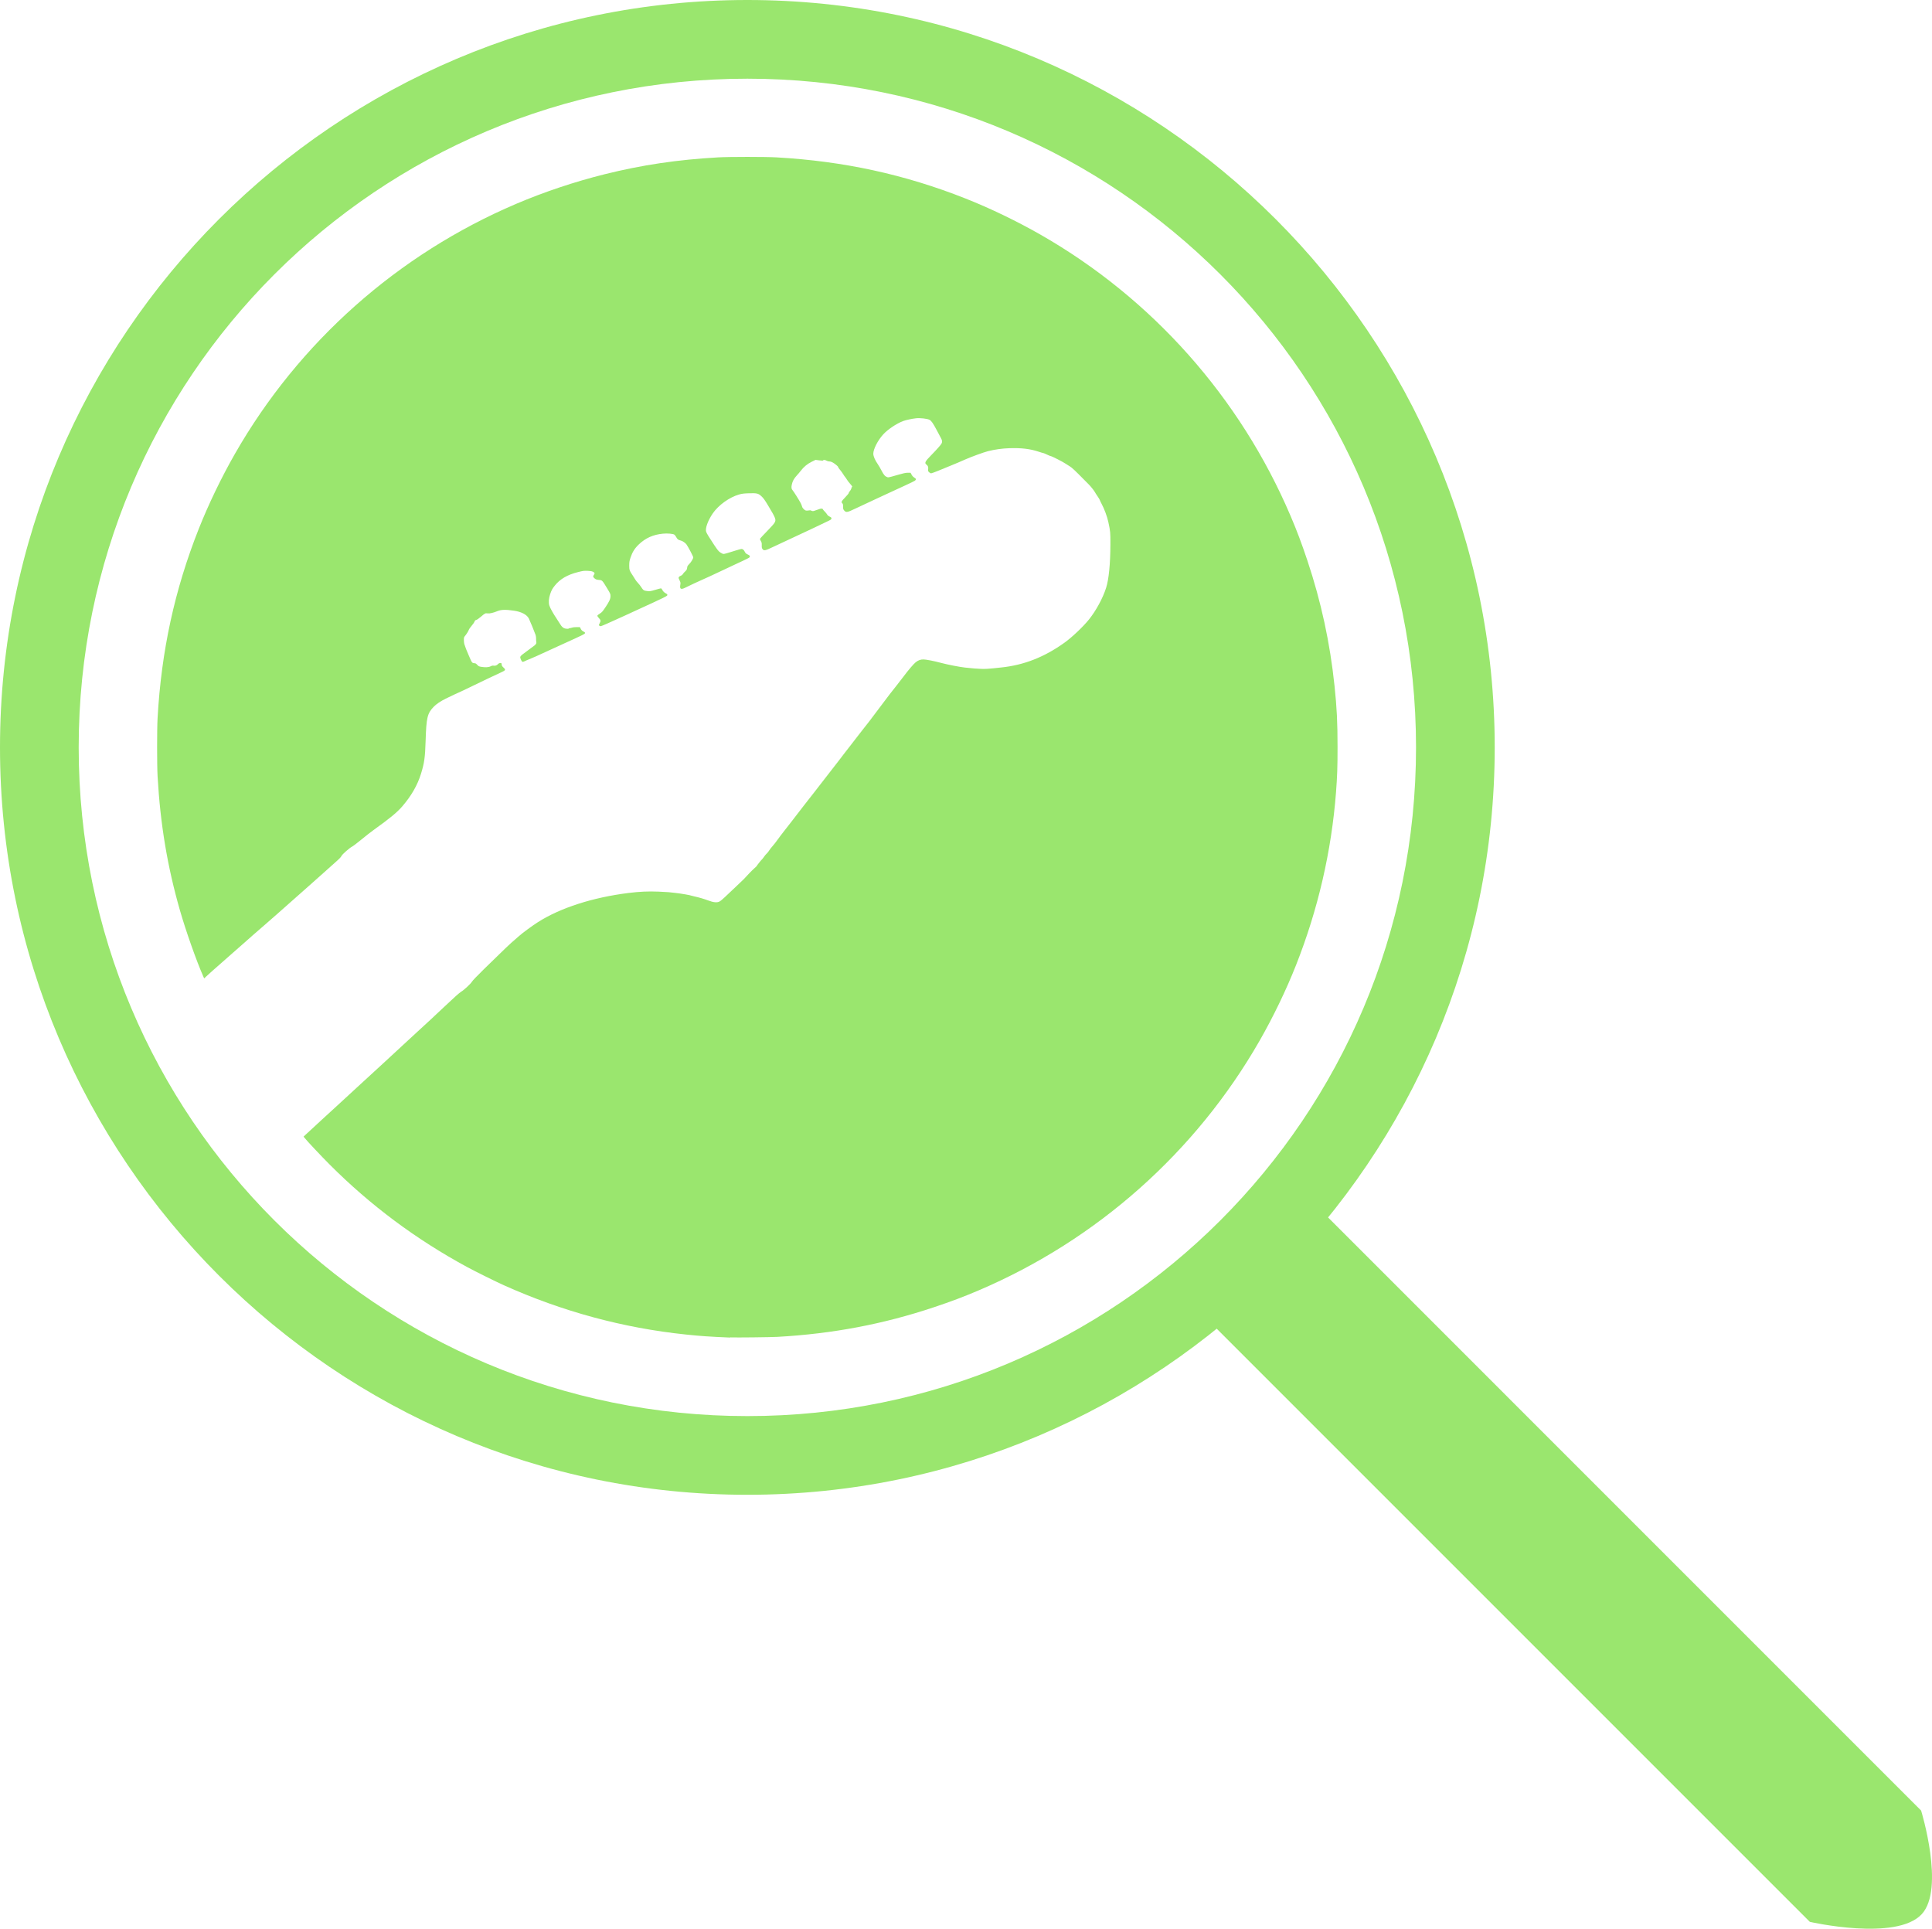 <?xml version="1.0" encoding="UTF-8" standalone="no"?>
<!-- Created with Inkscape (http://www.inkscape.org/) -->

<svg
   width="129.912mm"
   height="129.686mm"
   viewBox="0 0 129.912 129.686"
   version="1.1"
   id="svg5"
   inkscape:version="1.2.2 (732a01da63, 2022-12-09)"
   xml:space="preserve"
   sodipodi:docname="Pick me a pong Lupa Arte.svg"
   inkscape:export-filename="..\..\pick-me-a-song-lupe.svg"
   inkscape:export-xdpi="96"
   inkscape:export-ydpi="96"
   xmlns:inkscape="http://www.inkscape.org/namespaces/inkscape"
   xmlns:sodipodi="http://sodipodi.sourceforge.net/DTD/sodipodi-0.dtd"
   xmlns="http://www.w3.org/2000/svg"
   xmlns:svg="http://www.w3.org/2000/svg"><sodipodi:namedview
     id="namedview7"
     pagecolor="#505050"
     bordercolor="#eeeeee"
     borderopacity="1"
     inkscape:showpageshadow="0"
     inkscape:pageopacity="0"
     inkscape:pagecheckerboard="0"
     inkscape:deskcolor="#505050"
     inkscape:document-units="px"
     showgrid="false"
     showborder="true"
     showguides="true"
     inkscape:zoom="0.52330513"
     inkscape:cx="1056.7448"
     inkscape:cy="623.91897"
     inkscape:window-width="1366"
     inkscape:window-height="705"
     inkscape:window-x="-8"
     inkscape:window-y="-8"
     inkscape:window-maximized="1"
     inkscape:current-layer="layer1" /><defs
     id="defs2" /><g
     inkscape:label="Layer 1"
     inkscape:groupmode="layer"
     id="layer1"
     transform="translate(-401.203,-69.643)"><g
       id="g2024"
       transform="translate(163.43,-6.863)"><path
         style="fill:#9ae66e;fill-opacity:1;stroke-width:0.026"
         d="m 286.87,166.443 c -1.403,-0.06 -1.995,-0.101 -2.982,-0.205 -4.225,-0.443 -8.309,-1.55 -12.238,-3.315 -0.536,-0.241 -1.943,-0.938 -2.466,-1.222 -3.446,-1.87 -6.504,-4.149 -9.241,-6.889 -0.573,-0.573 -1.53,-1.592 -1.699,-1.808 l -0.058,-0.074 0.153,-0.144 c 0.084,-0.08 0.267,-0.249 0.408,-0.376 0.14,-0.127 0.36,-0.33 0.488,-0.451 0.128,-0.121 0.349,-0.323 0.49,-0.45 0.141,-0.127 0.419,-0.381 0.617,-0.565 0.435,-0.404 1.115,-1.03 1.424,-1.311 0.752,-0.685 2.724,-2.501 3.461,-3.188 0.334,-0.311 0.686,-0.635 0.781,-0.72 0.247,-0.22 1.063,-0.978 1.604,-1.491 0.7,-0.663 1.046,-0.972 1.173,-1.048 0.188,-0.112 0.643,-0.534 0.717,-0.666 0.042,-0.075 0.355,-0.401 0.838,-0.874 1.408,-1.378 1.752,-1.705 2.07,-1.971 0.078,-0.065 0.199,-0.171 0.27,-0.236 0.199,-0.183 0.889,-0.69 1.26,-0.926 1.513,-0.964 3.686,-1.664 6.099,-1.965 0.742,-0.092 1.324,-0.118 2.011,-0.09 0.318,0.013 0.625,0.03 0.681,0.037 0.057,0.007 0.276,0.031 0.488,0.054 0.338,0.036 0.995,0.15 1.044,0.18 0.01,0.006 0.097,0.028 0.194,0.049 0.314,0.068 0.659,0.169 0.935,0.273 0.356,0.134 0.587,0.158 0.756,0.076 0.065,-0.032 0.231,-0.168 0.369,-0.302 0.138,-0.135 0.47,-0.449 0.738,-0.698 0.268,-0.249 0.511,-0.481 0.54,-0.515 0.158,-0.185 0.561,-0.6 0.701,-0.721 0.089,-0.077 0.161,-0.148 0.161,-0.157 0,-0.024 0.29,-0.389 0.345,-0.435 0.025,-0.021 0.09,-0.103 0.145,-0.184 0.055,-0.081 0.138,-0.179 0.185,-0.22 0.047,-0.04 0.117,-0.127 0.155,-0.193 0.038,-0.066 0.141,-0.2 0.23,-0.298 0.088,-0.098 0.235,-0.285 0.326,-0.415 0.091,-0.13 0.305,-0.414 0.476,-0.629 0.171,-0.216 0.432,-0.551 0.581,-0.746 0.398,-0.522 1.004,-1.302 1.49,-1.918 0.084,-0.106 0.219,-0.281 0.301,-0.39 0.129,-0.17 0.655,-0.847 1.25,-1.61 0.096,-0.123 0.258,-0.334 0.358,-0.469 0.101,-0.134 0.312,-0.406 0.469,-0.604 0.157,-0.198 0.354,-0.452 0.437,-0.566 0.083,-0.113 0.268,-0.35 0.41,-0.527 0.299,-0.372 0.454,-0.574 1.101,-1.439 0.579,-0.774 0.869,-1.152 1.138,-1.482 0.114,-0.139 0.324,-0.412 0.468,-0.605 0.318,-0.427 0.683,-0.857 0.824,-0.968 0.177,-0.14 0.329,-0.194 0.532,-0.19 0.19,0.004 0.705,0.106 1.193,0.236 0.43,0.115 1.226,0.27 1.584,0.309 0.977,0.107 1.329,0.116 1.915,0.051 0.12,-0.013 0.346,-0.037 0.501,-0.053 1.544,-0.156 2.925,-0.696 4.293,-1.679 0.497,-0.357 1.251,-1.072 1.632,-1.548 0.481,-0.601 0.93,-1.428 1.153,-2.125 0.184,-0.573 0.286,-1.607 0.29,-2.924 0.002,-0.82 -0.001,-0.86 -0.135,-1.491 -0.081,-0.384 -0.274,-0.904 -0.467,-1.26 -0.05,-0.092 -0.099,-0.196 -0.109,-0.231 -0.01,-0.035 -0.079,-0.151 -0.153,-0.257 -0.074,-0.106 -0.155,-0.233 -0.18,-0.282 -0.049,-0.095 -0.299,-0.408 -0.412,-0.515 -0.037,-0.035 -0.174,-0.172 -0.303,-0.305 -0.61,-0.621 -0.837,-0.834 -0.969,-0.908 -0.078,-0.044 -0.211,-0.129 -0.296,-0.188 -0.163,-0.115 -0.922,-0.501 -0.985,-0.501 -0.021,0 -0.134,-0.046 -0.252,-0.103 -0.118,-0.057 -0.23,-0.103 -0.25,-0.103 -0.019,0 -0.156,-0.04 -0.303,-0.089 -0.589,-0.195 -1.16,-0.264 -1.98,-0.238 -0.478,0.015 -0.982,0.085 -1.436,0.2 -0.282,0.071 -1.128,0.379 -1.517,0.552 -0.375,0.166 -0.568,0.248 -1.028,0.436 -0.219,0.089 -0.584,0.238 -0.81,0.332 -0.226,0.093 -0.438,0.169 -0.471,0.17 -0.033,2.5e-4 -0.095,-0.035 -0.138,-0.078 -0.071,-0.071 -0.076,-0.088 -0.06,-0.196 0.021,-0.143 -0.014,-0.239 -0.116,-0.315 -0.145,-0.107 -0.092,-0.211 0.323,-0.633 0.35,-0.356 0.644,-0.687 0.692,-0.78 0.058,-0.111 0.049,-0.203 -0.031,-0.353 -0.039,-0.072 -0.168,-0.315 -0.287,-0.54 -0.255,-0.481 -0.366,-0.64 -0.494,-0.706 -0.15,-0.077 -0.636,-0.131 -0.908,-0.1 -0.283,0.032 -0.678,0.117 -0.857,0.184 -0.445,0.166 -1.044,0.568 -1.348,0.904 -0.364,0.402 -0.662,0.985 -0.662,1.294 0,0.166 0.113,0.432 0.294,0.691 0.064,0.092 0.183,0.295 0.264,0.452 0.147,0.285 0.225,0.374 0.378,0.432 0.061,0.023 0.115,0.017 0.295,-0.035 0.866,-0.246 0.919,-0.259 1.095,-0.259 l 0.18,-6.4e-4 0.069,0.129 c 0.046,0.086 0.106,0.15 0.18,0.194 0.134,0.079 0.143,0.142 0.03,0.218 -0.044,0.03 -0.328,0.168 -0.63,0.306 -0.302,0.138 -0.798,0.367 -1.102,0.509 -0.304,0.141 -0.703,0.326 -0.887,0.411 -0.812,0.376 -1.122,0.521 -1.362,0.637 -0.547,0.264 -0.633,0.28 -0.756,0.14 -0.072,-0.083 -0.08,-0.107 -0.08,-0.266 0,-0.142 -0.01,-0.184 -0.051,-0.222 -0.091,-0.082 -0.062,-0.142 0.193,-0.404 0.142,-0.146 0.244,-0.271 0.244,-0.301 0,-0.028 0.012,-0.059 0.027,-0.068 0.047,-0.029 0.153,-0.215 0.153,-0.269 0,-0.029 0.012,-0.052 0.026,-0.052 0.055,0 0.02,-0.065 -0.122,-0.224 -0.081,-0.091 -0.177,-0.216 -0.212,-0.277 -0.035,-0.061 -0.088,-0.138 -0.118,-0.171 -0.029,-0.033 -0.08,-0.106 -0.112,-0.162 -0.032,-0.056 -0.087,-0.137 -0.121,-0.18 -0.19,-0.235 -0.24,-0.304 -0.24,-0.335 0,-0.042 -0.203,-0.211 -0.364,-0.304 -0.076,-0.044 -0.158,-0.069 -0.224,-0.069 -0.059,0 -0.141,-0.022 -0.188,-0.051 -0.094,-0.057 -0.216,-0.068 -0.232,-0.021 -0.008,0.024 -0.067,0.023 -0.262,-0.002 l -0.251,-0.033 -0.264,0.131 c -0.294,0.146 -0.525,0.338 -0.726,0.602 -0.066,0.087 -0.191,0.234 -0.278,0.328 -0.183,0.196 -0.281,0.38 -0.329,0.615 -0.037,0.182 -0.022,0.283 0.058,0.369 0.066,0.071 0.452,0.685 0.543,0.863 0.04,0.078 0.08,0.18 0.09,0.226 0.021,0.104 0.163,0.251 0.264,0.274 0.041,0.009 0.122,0.006 0.18,-0.007 0.079,-0.018 0.124,-0.015 0.174,0.012 0.092,0.048 0.124,0.045 0.333,-0.031 0.099,-0.036 0.218,-0.077 0.264,-0.091 0.089,-0.027 0.185,-0.01 0.185,0.032 0,0.014 0.055,0.08 0.122,0.146 0.067,0.067 0.141,0.158 0.165,0.203 0.028,0.052 0.088,0.103 0.167,0.141 0.1,0.048 0.124,0.072 0.124,0.124 0,0.053 -0.029,0.079 -0.167,0.149 -0.266,0.134 -1.906,0.908 -2.609,1.231 -0.353,0.162 -0.861,0.4 -1.127,0.527 -0.549,0.263 -0.631,0.281 -0.727,0.161 -0.052,-0.065 -0.06,-0.101 -0.057,-0.257 0.004,-0.153 -0.006,-0.198 -0.063,-0.296 -0.054,-0.092 -0.062,-0.125 -0.039,-0.166 0.015,-0.028 0.216,-0.243 0.446,-0.478 0.23,-0.235 0.454,-0.483 0.497,-0.551 0.146,-0.23 0.125,-0.289 -0.41,-1.181 -0.224,-0.374 -0.315,-0.501 -0.448,-0.625 -0.214,-0.2 -0.306,-0.222 -0.862,-0.204 -0.325,0.011 -0.444,0.025 -0.64,0.08 -0.652,0.183 -1.39,0.713 -1.776,1.275 -0.328,0.479 -0.52,1.014 -0.443,1.235 0.039,0.112 0.212,0.396 0.539,0.885 0.23,0.344 0.297,0.427 0.416,0.507 0.08,0.054 0.174,0.096 0.215,0.096 0.07,7.6e-4 0.222,-0.043 0.871,-0.247 0.152,-0.048 0.302,-0.087 0.335,-0.087 0.088,0 0.162,0.063 0.223,0.19 0.044,0.092 0.082,0.126 0.195,0.18 0.112,0.053 0.14,0.079 0.14,0.128 0,0.087 0.052,0.059 -1.144,0.615 -0.198,0.092 -0.493,0.231 -0.655,0.309 -0.451,0.216 -1.412,0.66 -1.542,0.712 -0.112,0.045 -0.643,0.294 -1.02,0.479 -0.274,0.134 -0.36,0.078 -0.311,-0.203 0.023,-0.135 0.02,-0.156 -0.053,-0.307 -0.07,-0.146 -0.074,-0.168 -0.042,-0.218 0.02,-0.031 0.077,-0.069 0.126,-0.085 0.055,-0.018 0.11,-0.063 0.144,-0.117 0.03,-0.048 0.085,-0.114 0.124,-0.146 0.104,-0.088 0.159,-0.177 0.159,-0.259 0,-0.097 0.038,-0.166 0.155,-0.28 0.116,-0.114 0.257,-0.351 0.257,-0.434 0,-0.061 -0.339,-0.708 -0.46,-0.876 -0.076,-0.106 -0.28,-0.237 -0.414,-0.266 -0.134,-0.029 -0.203,-0.084 -0.272,-0.222 -0.035,-0.068 -0.09,-0.142 -0.124,-0.164 -0.096,-0.063 -0.468,-0.094 -0.769,-0.065 -0.654,0.063 -1.163,0.289 -1.616,0.718 -0.275,0.261 -0.441,0.523 -0.562,0.89 -0.073,0.222 -0.085,0.294 -0.087,0.527 -0.002,0.303 0.015,0.351 0.255,0.708 0.066,0.099 0.138,0.213 0.16,0.255 0.022,0.042 0.1,0.14 0.173,0.218 0.073,0.078 0.17,0.201 0.214,0.272 0.134,0.213 0.181,0.245 0.402,0.27 0.184,0.021 0.214,0.016 0.543,-0.08 0.191,-0.056 0.364,-0.102 0.385,-0.102 0.021,0 0.06,0.043 0.087,0.096 0.057,0.111 0.136,0.189 0.251,0.247 0.1,0.05 0.122,0.103 0.066,0.153 -0.057,0.051 -0.378,0.21 -0.943,0.468 -0.254,0.116 -1.131,0.52 -1.948,0.896 -0.842,0.388 -1.517,0.685 -1.558,0.685 -0.04,0 -0.089,-0.018 -0.107,-0.041 -0.029,-0.035 -0.023,-0.06 0.036,-0.165 0.083,-0.147 0.069,-0.214 -0.076,-0.363 -0.051,-0.053 -0.087,-0.113 -0.082,-0.139 0.005,-0.025 0.078,-0.087 0.162,-0.138 0.132,-0.08 0.182,-0.135 0.354,-0.388 0.282,-0.417 0.364,-0.591 0.365,-0.784 10e-4,-0.15 -0.006,-0.166 -0.23,-0.536 -0.328,-0.541 -0.325,-0.538 -0.55,-0.558 -0.153,-0.014 -0.201,-0.03 -0.28,-0.094 -0.117,-0.095 -0.129,-0.146 -0.058,-0.243 0.075,-0.101 0.059,-0.153 -0.063,-0.213 -0.076,-0.037 -0.172,-0.053 -0.365,-0.061 -0.237,-0.009 -0.299,-7.3e-4 -0.643,0.086 -0.713,0.179 -1.203,0.466 -1.556,0.909 -0.176,0.222 -0.221,0.305 -0.314,0.582 -0.092,0.276 -0.112,0.546 -0.055,0.746 0.046,0.162 0.268,0.563 0.489,0.886 0.073,0.106 0.172,0.26 0.22,0.343 0.133,0.227 0.246,0.317 0.422,0.339 0.097,0.012 0.155,0.008 0.175,-0.011 0.016,-0.016 0.054,-0.029 0.085,-0.029 0.031,0 0.095,-0.015 0.143,-0.034 0.048,-0.019 0.184,-0.033 0.305,-0.032 l 0.218,0.001 0.042,0.083 c 0.06,0.12 0.097,0.159 0.207,0.215 0.054,0.028 0.098,0.065 0.098,0.084 0,0.077 -0.035,0.095 -1.619,0.813 -0.656,0.297 -1.363,0.621 -1.684,0.771 -0.127,0.059 -0.33,0.146 -0.451,0.193 -0.121,0.046 -0.264,0.108 -0.318,0.137 -0.054,0.029 -0.114,0.046 -0.135,0.038 -0.041,-0.016 -0.107,-0.133 -0.141,-0.249 -0.031,-0.107 0.009,-0.158 0.262,-0.34 0.117,-0.084 0.271,-0.199 0.343,-0.256 0.072,-0.057 0.185,-0.141 0.251,-0.186 0.181,-0.124 0.236,-0.205 0.213,-0.314 -0.01,-0.05 -0.017,-0.148 -0.014,-0.219 0.002,-0.071 -0.012,-0.181 -0.033,-0.244 -0.047,-0.146 -0.386,-0.973 -0.452,-1.104 -0.132,-0.26 -0.497,-0.453 -0.991,-0.526 -0.582,-0.086 -0.864,-0.078 -1.131,0.031 -0.28,0.114 -0.516,0.168 -0.653,0.149 -0.159,-0.021 -0.17,-0.016 -0.453,0.227 -0.123,0.105 -0.257,0.199 -0.296,0.208 -0.082,0.018 -0.112,0.049 -0.141,0.141 -0.011,0.035 -0.093,0.15 -0.182,0.254 -0.089,0.104 -0.175,0.229 -0.191,0.277 -0.03,0.091 -0.158,0.294 -0.269,0.425 -0.054,0.064 -0.064,0.102 -0.064,0.247 0,0.094 0.013,0.218 0.028,0.274 0.04,0.144 0.19,0.533 0.284,0.733 0.043,0.092 0.107,0.24 0.143,0.328 0.073,0.182 0.134,0.237 0.26,0.237 0.07,0 0.107,0.022 0.185,0.107 0.085,0.093 0.118,0.11 0.261,0.134 0.276,0.047 0.507,0.035 0.636,-0.033 0.086,-0.045 0.137,-0.055 0.213,-0.043 0.105,0.017 0.213,-0.023 0.279,-0.102 0.048,-0.057 0.149,-0.094 0.208,-0.075 0.034,0.011 0.048,0.04 0.048,0.102 0,0.07 0.023,0.108 0.117,0.196 0.174,0.163 0.16,0.185 -0.22,0.358 -0.396,0.18 -1.29,0.607 -2.051,0.978 -0.315,0.154 -0.58,0.28 -0.588,0.28 -0.015,0 -0.8,0.367 -1.021,0.478 -0.349,0.175 -0.627,0.362 -0.799,0.537 -0.438,0.448 -0.506,0.728 -0.554,2.288 -0.034,1.13 -0.088,1.509 -0.314,2.236 -0.238,0.766 -0.65,1.48 -1.261,2.189 -0.341,0.395 -0.835,0.804 -1.856,1.533 -0.212,0.151 -0.61,0.461 -0.883,0.688 -0.274,0.227 -0.563,0.446 -0.643,0.487 -0.164,0.084 -0.637,0.501 -0.693,0.61 -0.054,0.107 -0.13,0.182 -0.596,0.595 -0.233,0.207 -0.604,0.538 -0.824,0.736 -0.22,0.198 -0.577,0.516 -0.794,0.707 -0.522,0.459 -1.471,1.299 -2.189,1.938 -0.32,0.284 -0.761,0.669 -0.98,0.856 -0.219,0.187 -0.479,0.412 -0.577,0.501 -0.098,0.089 -0.396,0.353 -0.663,0.586 -0.267,0.233 -0.608,0.534 -0.76,0.668 -0.449,0.399 -1.024,0.906 -1.285,1.132 -0.134,0.117 -0.319,0.283 -0.409,0.369 l -0.165,0.157 -0.062,-0.141 c -0.455,-1.03 -1.165,-3.04 -1.562,-4.421 -0.849,-2.957 -1.326,-5.816 -1.508,-9.036 -0.042,-0.736 -0.042,-3.172 0,-3.907 0.255,-4.524 1.146,-8.621 2.764,-12.711 0.657,-1.662 1.527,-3.467 2.441,-5.064 4.291,-7.498 10.94,-13.406 18.91,-16.803 1.863,-0.794 3.952,-1.493 5.942,-1.988 2.528,-0.629 4.899,-0.981 7.646,-1.136 0.736,-0.042 3.172,-0.042 3.907,0 4.524,0.255 8.621,1.146 12.711,2.764 1.662,0.657 3.467,1.527 5.064,2.441 7.498,4.291 13.406,10.94 16.803,18.91 0.426,1 0.74,1.834 1.129,2.997 0.92,2.757 1.519,5.516 1.822,8.406 0.159,1.51 0.205,2.456 0.205,4.139 0,1.349 -0.021,1.954 -0.102,3.02 -0.305,3.98 -1.212,7.898 -2.693,11.645 -0.657,1.662 -1.527,3.467 -2.441,5.064 -4.291,7.498 -10.94,13.406 -18.91,16.803 -1,0.426 -1.834,0.74 -2.997,1.129 -3.416,1.141 -6.811,1.783 -10.526,1.991 -0.472,0.026 -2.781,0.052 -3.175,0.035 z"
         id="path2018"
         inkscape:export-filename="My Web Sites\22\Pick me a song\lupa headstock.png"
         inkscape:export-xdpi="96"
         inkscape:export-ydpi="96" /><path
         style="color:#000000;fill:#9ae66e;fill-opacity:1;stroke-linecap:square;-inkscape-stroke:none;paint-order:markers stroke fill"
         d="m 288.027,76.506 c -27.723,0 -50.254,22.531 -50.254,50.254 0,27.723 22.531,50.254 50.254,50.254 27.723,0 50.254,-22.531 50.254,-50.254 0,-27.723 -22.531,-50.254 -50.254,-50.254 z m 0,5.291 c 24.863,0 44.963,20.099 44.963,44.963 0,24.863 -20.099,44.963 -44.963,44.963 -24.863,0 -44.963,-20.099 -44.963,-44.963 0,-24.863 20.099,-44.963 44.963,-44.963 z"
         id="path2020" /><path
         style="color:#000000;fill:#9ae66e;fill-opacity:1;stroke-linejoin:bevel;-inkscape-stroke:none"
         d="m 325.412,156.703 -7.484,7.484 41.543,41.543 c 0,0 5.813,1.326 7.523,-0.516 1.58,-1.702 -0.041,-6.968 -0.041,-6.968 z"
         id="path2022"
         sodipodi:nodetypes="cccscc" /></g></g></svg>
